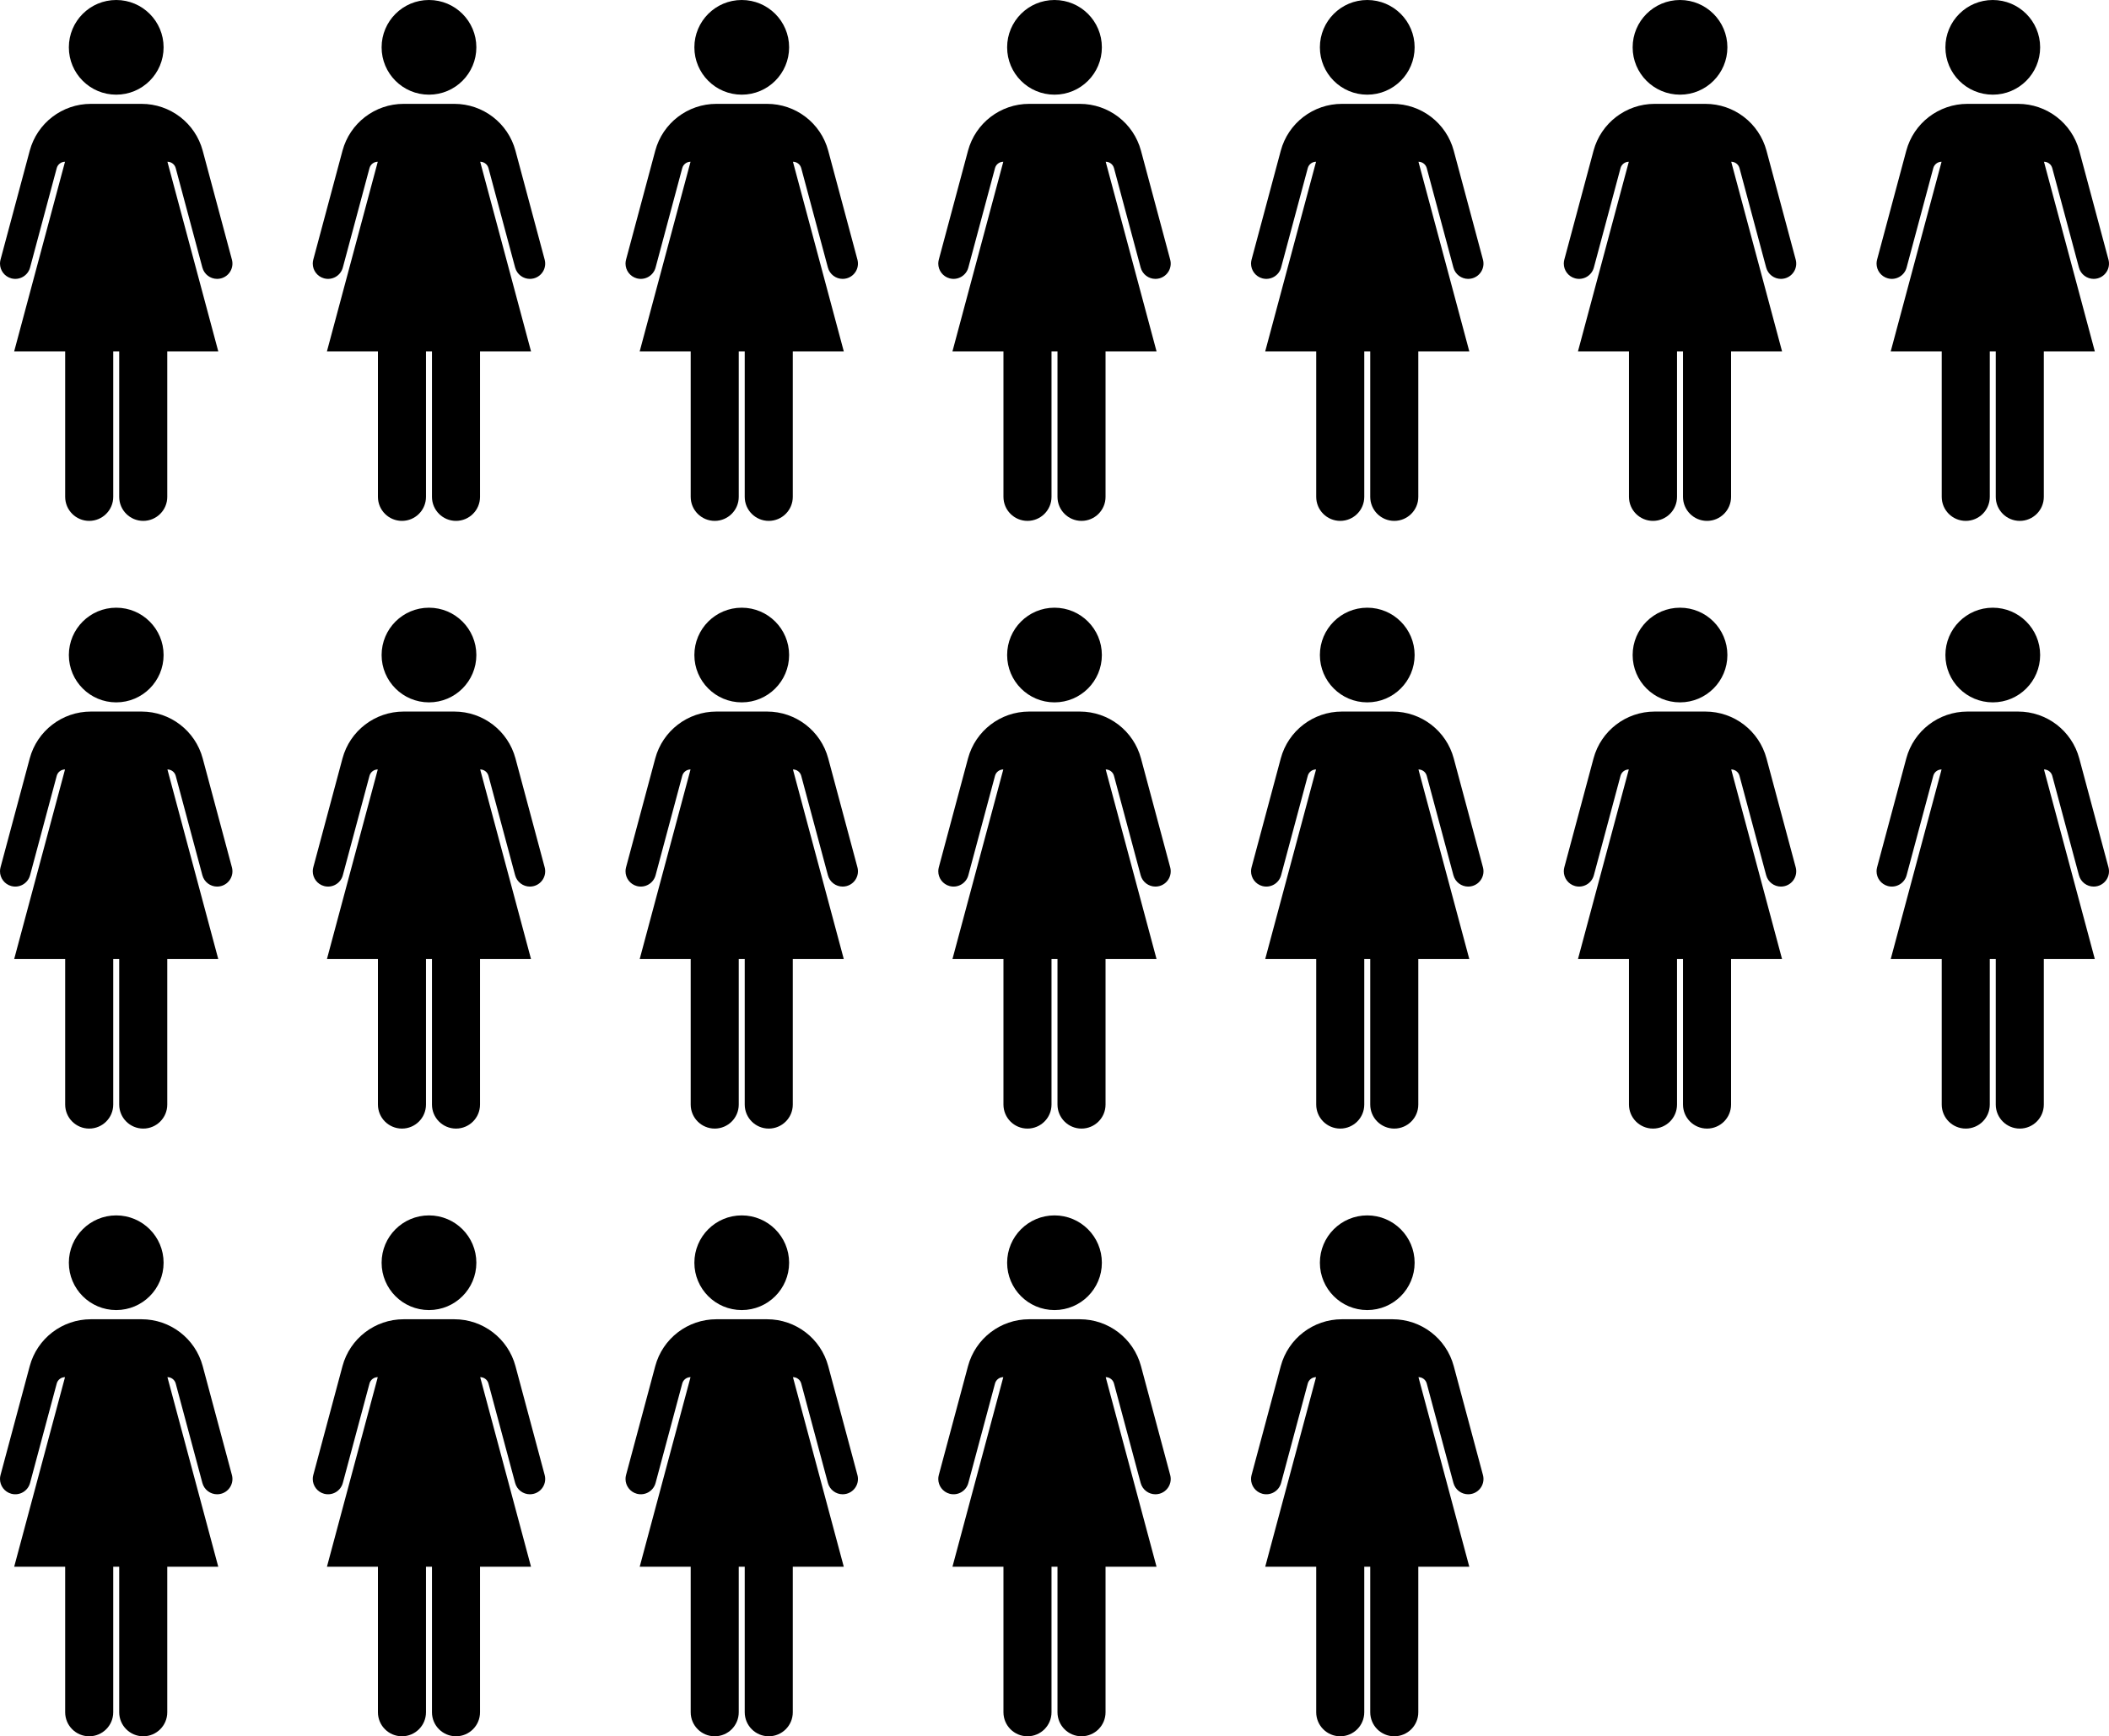 <?xml version="1.0" encoding="utf-8"?>
<!-- Generator: Adobe Illustrator 26.5.0, SVG Export Plug-In . SVG Version: 6.00 Build 0)  -->
<svg version="1.1" id="Layer_1" xmlns="http://www.w3.org/2000/svg" xmlns:xlink="http://www.w3.org/1999/xlink" x="0px" y="0px"
	 width="600px" height="494px" viewBox="0 0 600 494" enable-background="new 0 0 600 494" xml:space="preserve">
<g>
	<ellipse cx="33.065" cy="359.267" rx="13.476" ry="13.467"/>
	<path d="M0,420.801c0-0.373,0.048-0.752,0.149-1.128l8.309-30.987c2.109-7.867,9.242-13.337,17.392-13.337h14.429
		c8.15,0,15.283,5.47,17.392,13.337l8.309,30.987c0.622,2.32-0.755,4.703-3.077,5.325c-0.377,0.101-0.755,0.149-1.128,0.149
		c-1.92,0-3.678-1.28-4.199-3.223l-7.586-28.292c-0.286-1.067-1.253-1.809-2.358-1.809l14.463,53.94H47.587v41.405
		c0,3.773-3.06,6.832-6.836,6.832c-1.887,0-3.597-0.765-4.833-2.001c-1.238-1.236-2.003-2.945-2.003-4.831v-41.405h-1.701v41.405
		c0,3.773-3.061,6.832-6.836,6.832c-1.888,0-3.597-0.765-4.834-2.001c-1.237-1.236-2.002-2.945-2.002-4.831v-41.405H4.034
		l14.463-53.94c-0.552,0-1.071,0.185-1.486,0.504c-0.415,0.318-0.729,0.77-0.872,1.305l-7.586,28.292
		c-0.622,2.319-3.007,3.695-5.327,3.074C1.281,424.477,0,422.72,0,420.801z"/>
</g>
<g>
	<ellipse cx="122.043" cy="359.267" rx="13.476" ry="13.467"/>
	<path d="M88.978,420.801c0-0.373,0.048-0.752,0.149-1.128l8.309-30.987c2.109-7.867,9.242-13.337,17.392-13.337h14.429
		c8.15,0,15.283,5.47,17.392,13.337l8.309,30.987c0.622,2.32-0.755,4.703-3.077,5.325c-0.377,0.101-0.755,0.149-1.128,0.149
		c-1.92,0-3.678-1.28-4.199-3.223l-7.586-28.292c-0.286-1.067-1.253-1.809-2.358-1.809l14.463,53.94h-14.508v41.405
		c0,3.773-3.06,6.832-6.836,6.832c-1.887,0-3.597-0.765-4.833-2.001c-1.238-1.236-2.003-2.945-2.003-4.831v-41.405h-1.701v41.405
		c0,3.773-3.061,6.832-6.836,6.832c-1.888,0-3.597-0.765-4.834-2.001c-1.237-1.236-2.002-2.945-2.002-4.831v-41.405H93.013
		l14.463-53.94c-0.552,0-1.071,0.185-1.486,0.504c-0.415,0.318-0.729,0.77-0.872,1.305l-7.586,28.292
		c-0.622,2.319-3.007,3.695-5.327,3.074C90.26,424.477,88.978,422.72,88.978,420.801z"/>
</g>
<g>
	<ellipse cx="211.022" cy="359.267" rx="13.476" ry="13.467"/>
	<path d="M177.957,420.801c0-0.373,0.048-0.752,0.149-1.128l8.309-30.987c2.109-7.867,9.242-13.337,17.392-13.337h14.429
		c8.15,0,15.283,5.47,17.392,13.337l8.309,30.987c0.622,2.32-0.755,4.703-3.077,5.325c-0.377,0.101-0.755,0.149-1.128,0.149
		c-1.92,0-3.678-1.28-4.199-3.223l-7.586-28.292c-0.286-1.067-1.253-1.809-2.358-1.809l14.463,53.94h-14.508v41.405
		c0,3.773-3.06,6.832-6.836,6.832c-1.887,0-3.597-0.765-4.833-2.001c-1.238-1.236-2.003-2.945-2.003-4.831v-41.405h-1.701v41.405
		c0,3.773-3.061,6.832-6.836,6.832c-1.888,0-3.597-0.765-4.834-2.001c-1.237-1.236-2.002-2.945-2.002-4.831v-41.405h-14.508
		l14.463-53.94c-0.552,0-1.071,0.185-1.486,0.504c-0.415,0.318-0.729,0.77-0.872,1.305l-7.586,28.292
		c-0.622,2.319-3.007,3.695-5.327,3.074C179.238,424.477,177.957,422.72,177.957,420.801z"/>
</g>
<g>
	<ellipse cx="300" cy="359.267" rx="13.476" ry="13.467"/>
	<path d="M266.935,420.801c0-0.373,0.048-0.752,0.149-1.128l8.309-30.987c2.109-7.867,9.242-13.337,17.392-13.337h14.429
		c8.15,0,15.283,5.47,17.392,13.337l8.309,30.987c0.622,2.32-0.755,4.703-3.077,5.325c-0.377,0.101-0.755,0.149-1.128,0.149
		c-1.92,0-3.678-1.28-4.199-3.223l-7.586-28.292c-0.286-1.067-1.253-1.809-2.358-1.809l14.463,53.94h-14.508v41.405
		c0,3.773-3.06,6.832-6.836,6.832c-1.887,0-3.597-0.765-4.833-2.001c-1.238-1.236-2.003-2.945-2.003-4.831v-41.405h-1.701v41.405
		c0,3.773-3.061,6.832-6.836,6.832c-1.888,0-3.597-0.765-4.834-2.001c-1.237-1.236-2.002-2.945-2.002-4.831v-41.405H270.97
		l14.463-53.94c-0.552,0-1.071,0.185-1.487,0.504c-0.415,0.318-0.729,0.77-0.872,1.305l-7.586,28.292
		c-0.622,2.319-3.007,3.695-5.327,3.074C268.216,424.477,266.935,422.72,266.935,420.801z"/>
</g>
<g>
	<ellipse cx="388.978" cy="359.267" rx="13.476" ry="13.467"/>
	<path d="M355.914,420.801c0-0.373,0.048-0.752,0.149-1.128l8.309-30.987c2.109-7.867,9.242-13.337,17.392-13.337h14.429
		c8.15,0,15.283,5.47,17.392,13.337l8.309,30.987c0.622,2.32-0.755,4.703-3.077,5.325c-0.377,0.101-0.755,0.149-1.128,0.149
		c-1.92,0-3.678-1.28-4.199-3.223l-7.586-28.292c-0.286-1.067-1.253-1.809-2.358-1.809l14.463,53.94H403.5v41.405
		c0,3.773-3.06,6.832-6.836,6.832c-1.887,0-3.597-0.765-4.833-2.001c-1.238-1.236-2.003-2.945-2.003-4.831v-41.405h-1.701v41.405
		c0,3.773-3.061,6.832-6.836,6.832c-1.888,0-3.597-0.765-4.834-2.001c-1.237-1.236-2.002-2.945-2.002-4.831v-41.405h-14.508
		l14.463-53.94c-0.552,0-1.071,0.185-1.486,0.504c-0.415,0.318-0.729,0.77-0.872,1.305l-7.586,28.292
		c-0.622,2.319-3.007,3.695-5.327,3.074C357.195,424.477,355.914,422.72,355.914,420.801z"/>
</g>
<g>
	<ellipse cx="477.957" cy="13.467" rx="13.476" ry="13.467"/>
	<path d="M444.892,75.001c0-0.373,0.048-0.752,0.149-1.128l8.309-30.987c2.109-7.867,9.242-13.337,17.392-13.337h14.429
		c8.15,0,15.283,5.47,17.392,13.337l8.309,30.987c0.622,2.32-0.755,4.703-3.077,5.325c-0.377,0.101-0.755,0.149-1.128,0.149
		c-1.92,0-3.678-1.28-4.199-3.223l-7.586-28.292c-0.286-1.067-1.253-1.809-2.358-1.809l14.463,53.94h-14.508v41.405
		c0,3.773-3.06,6.832-6.836,6.832c-1.887,0-3.597-0.765-4.833-2.001c-1.238-1.236-2.003-2.945-2.003-4.831V99.962h-1.701v41.405
		c0,3.773-3.061,6.832-6.836,6.832c-1.888,0-3.597-0.765-4.834-2.001c-1.237-1.236-2.002-2.945-2.002-4.831V99.962h-14.508
		l14.463-53.94c-0.552,0-1.071,0.185-1.486,0.504c-0.415,0.318-0.729,0.77-0.872,1.305l-7.586,28.292
		c-0.622,2.319-3.007,3.695-5.327,3.074C446.173,78.677,444.892,76.92,444.892,75.001z"/>
</g>
<g>
	<ellipse cx="566.935" cy="13.467" rx="13.476" ry="13.467"/>
	<path d="M533.87,75.001c0-0.373,0.048-0.752,0.149-1.128l8.309-30.987c2.109-7.867,9.242-13.337,17.392-13.337h14.429
		c8.15,0,15.283,5.47,17.392,13.337l8.309,30.987c0.622,2.32-0.755,4.703-3.077,5.325c-0.377,0.101-0.755,0.149-1.128,0.149
		c-1.92,0-3.678-1.28-4.199-3.223l-7.586-28.292c-0.286-1.067-1.253-1.809-2.358-1.809l14.463,53.94h-14.508v41.405
		c0,3.773-3.06,6.832-6.836,6.832c-1.887,0-3.597-0.765-4.833-2.001c-1.238-1.236-2.003-2.945-2.003-4.831V99.962h-1.701v41.405
		c0,3.773-3.061,6.832-6.836,6.832c-1.888,0-3.597-0.765-4.834-2.001c-1.237-1.236-2.002-2.945-2.002-4.831V99.962h-14.508
		l14.463-53.94c-0.552,0-1.071,0.185-1.487,0.504c-0.415,0.318-0.729,0.77-0.872,1.305l-7.586,28.292
		c-0.622,2.319-3.007,3.695-5.327,3.074C535.152,78.677,533.87,76.92,533.87,75.001z"/>
</g>
<g>
	<ellipse cx="33.065" cy="186.367" rx="13.476" ry="13.467"/>
	<path d="M0,247.901c0-0.373,0.048-0.752,0.149-1.128l8.309-30.987c2.109-7.867,9.242-13.337,17.392-13.337h14.429
		c8.15,0,15.283,5.47,17.392,13.337l8.309,30.987c0.622,2.32-0.755,4.703-3.077,5.325c-0.377,0.101-0.755,0.149-1.128,0.149
		c-1.92,0-3.678-1.28-4.199-3.223l-7.586-28.292c-0.286-1.067-1.253-1.809-2.358-1.809l14.463,53.94H47.587v41.405
		c0,3.773-3.06,6.832-6.836,6.832c-1.887,0-3.597-0.765-4.833-2.001c-1.238-1.236-2.003-2.945-2.003-4.831v-41.405h-1.701v41.405
		c0,3.773-3.061,6.832-6.836,6.832c-1.888,0-3.597-0.765-4.834-2.001c-1.237-1.236-2.002-2.945-2.002-4.831v-41.405H4.034
		l14.463-53.94c-0.552,0-1.071,0.185-1.486,0.504c-0.415,0.318-0.729,0.77-0.872,1.305l-7.586,28.292
		c-0.622,2.319-3.007,3.695-5.327,3.074C1.281,251.577,0,249.82,0,247.901z"/>
</g>
<g>
	<ellipse cx="122.043" cy="186.367" rx="13.476" ry="13.467"/>
	<path d="M88.978,247.901c0-0.373,0.048-0.752,0.149-1.128l8.309-30.987c2.109-7.867,9.242-13.337,17.392-13.337h14.429
		c8.15,0,15.283,5.47,17.392,13.337l8.309,30.987c0.622,2.32-0.755,4.703-3.077,5.325c-0.377,0.101-0.755,0.149-1.128,0.149
		c-1.92,0-3.678-1.28-4.199-3.223l-7.586-28.292c-0.286-1.067-1.253-1.809-2.358-1.809l14.463,53.94h-14.508v41.405
		c0,3.773-3.06,6.832-6.836,6.832c-1.887,0-3.597-0.765-4.833-2.001c-1.238-1.236-2.003-2.945-2.003-4.831v-41.405h-1.701v41.405
		c0,3.773-3.061,6.832-6.836,6.832c-1.888,0-3.597-0.765-4.834-2.001c-1.237-1.236-2.002-2.945-2.002-4.831v-41.405H93.013
		l14.463-53.94c-0.552,0-1.071,0.185-1.486,0.504c-0.415,0.318-0.729,0.77-0.872,1.305l-7.586,28.292
		c-0.622,2.319-3.007,3.695-5.327,3.074C90.26,251.577,88.978,249.82,88.978,247.901z"/>
</g>
<g>
	<ellipse cx="211.022" cy="186.367" rx="13.476" ry="13.467"/>
	<path d="M177.957,247.901c0-0.373,0.048-0.752,0.149-1.128l8.309-30.987c2.109-7.867,9.242-13.337,17.392-13.337h14.429
		c8.15,0,15.283,5.47,17.392,13.337l8.309,30.987c0.622,2.32-0.755,4.703-3.077,5.325c-0.377,0.101-0.755,0.149-1.128,0.149
		c-1.92,0-3.678-1.28-4.199-3.223l-7.586-28.292c-0.286-1.067-1.253-1.809-2.358-1.809l14.463,53.94h-14.508v41.405
		c0,3.773-3.06,6.832-6.836,6.832c-1.887,0-3.597-0.765-4.833-2.001c-1.238-1.236-2.003-2.945-2.003-4.831v-41.405h-1.701v41.405
		c0,3.773-3.061,6.832-6.836,6.832c-1.888,0-3.597-0.765-4.834-2.001c-1.237-1.236-2.002-2.945-2.002-4.831v-41.405h-14.508
		l14.463-53.94c-0.552,0-1.071,0.185-1.486,0.504c-0.415,0.318-0.729,0.77-0.872,1.305l-7.586,28.292
		c-0.622,2.319-3.007,3.695-5.327,3.074C179.238,251.577,177.957,249.82,177.957,247.901z"/>
</g>
<g>
	<ellipse cx="300" cy="186.367" rx="13.476" ry="13.467"/>
	<path d="M266.935,247.901c0-0.373,0.048-0.752,0.149-1.128l8.309-30.987c2.109-7.867,9.242-13.337,17.392-13.337h14.429
		c8.15,0,15.283,5.47,17.392,13.337l8.309,30.987c0.622,2.32-0.755,4.703-3.077,5.325c-0.377,0.101-0.755,0.149-1.128,0.149
		c-1.92,0-3.678-1.28-4.199-3.223l-7.586-28.292c-0.286-1.067-1.253-1.809-2.358-1.809l14.463,53.94h-14.508v41.405
		c0,3.773-3.06,6.832-6.836,6.832c-1.887,0-3.597-0.765-4.833-2.001c-1.238-1.236-2.003-2.945-2.003-4.831v-41.405h-1.701v41.405
		c0,3.773-3.061,6.832-6.836,6.832c-1.888,0-3.597-0.765-4.834-2.001c-1.237-1.236-2.002-2.945-2.002-4.831v-41.405H270.97
		l14.463-53.94c-0.552,0-1.071,0.185-1.487,0.504c-0.415,0.318-0.729,0.77-0.872,1.305l-7.586,28.292
		c-0.622,2.319-3.007,3.695-5.327,3.074C268.216,251.577,266.935,249.82,266.935,247.901z"/>
</g>
<g>
	<ellipse cx="388.978" cy="186.367" rx="13.476" ry="13.467"/>
	<path d="M355.914,247.901c0-0.373,0.048-0.752,0.149-1.128l8.309-30.987c2.109-7.867,9.242-13.337,17.392-13.337h14.429
		c8.15,0,15.283,5.47,17.392,13.337l8.309,30.987c0.622,2.32-0.755,4.703-3.077,5.325c-0.377,0.101-0.755,0.149-1.128,0.149
		c-1.92,0-3.678-1.28-4.199-3.223l-7.586-28.292c-0.286-1.067-1.253-1.809-2.358-1.809l14.463,53.94H403.5v41.405
		c0,3.773-3.06,6.832-6.836,6.832c-1.887,0-3.597-0.765-4.833-2.001c-1.238-1.236-2.003-2.945-2.003-4.831v-41.405h-1.701v41.405
		c0,3.773-3.061,6.832-6.836,6.832c-1.888,0-3.597-0.765-4.834-2.001c-1.237-1.236-2.002-2.945-2.002-4.831v-41.405h-14.508
		l14.463-53.94c-0.552,0-1.071,0.185-1.486,0.504c-0.415,0.318-0.729,0.77-0.872,1.305l-7.586,28.292
		c-0.622,2.319-3.007,3.695-5.327,3.074C357.195,251.577,355.914,249.82,355.914,247.901z"/>
</g>
<g>
	<ellipse cx="477.957" cy="186.367" rx="13.476" ry="13.467"/>
	<path d="M444.892,247.901c0-0.373,0.048-0.752,0.149-1.128l8.309-30.987c2.109-7.867,9.242-13.337,17.392-13.337h14.429
		c8.15,0,15.283,5.47,17.392,13.337l8.309,30.987c0.622,2.32-0.755,4.703-3.077,5.325c-0.377,0.101-0.755,0.149-1.128,0.149
		c-1.92,0-3.678-1.28-4.199-3.223l-7.586-28.292c-0.286-1.067-1.253-1.809-2.358-1.809l14.463,53.94h-14.508v41.405
		c0,3.773-3.06,6.832-6.836,6.832c-1.887,0-3.597-0.765-4.833-2.001c-1.238-1.236-2.003-2.945-2.003-4.831v-41.405h-1.701v41.405
		c0,3.773-3.061,6.832-6.836,6.832c-1.888,0-3.597-0.765-4.834-2.001c-1.237-1.236-2.002-2.945-2.002-4.831v-41.405h-14.508
		l14.463-53.94c-0.552,0-1.071,0.185-1.486,0.504c-0.415,0.318-0.729,0.77-0.872,1.305l-7.586,28.292
		c-0.622,2.319-3.007,3.695-5.327,3.074C446.173,251.577,444.892,249.82,444.892,247.901z"/>
</g>
<g>
	<ellipse cx="566.935" cy="186.367" rx="13.476" ry="13.467"/>
	<path d="M533.87,247.901c0-0.373,0.048-0.752,0.149-1.128l8.309-30.987c2.109-7.867,9.242-13.337,17.392-13.337h14.429
		c8.15,0,15.283,5.47,17.392,13.337l8.309,30.987c0.622,2.32-0.755,4.703-3.077,5.325c-0.377,0.101-0.755,0.149-1.128,0.149
		c-1.92,0-3.678-1.28-4.199-3.223l-7.586-28.292c-0.286-1.067-1.253-1.809-2.358-1.809l14.463,53.94h-14.508v41.405
		c0,3.773-3.06,6.832-6.836,6.832c-1.887,0-3.597-0.765-4.833-2.001c-1.238-1.236-2.003-2.945-2.003-4.831v-41.405h-1.701v41.405
		c0,3.773-3.061,6.832-6.836,6.832c-1.888,0-3.597-0.765-4.834-2.001c-1.237-1.236-2.002-2.945-2.002-4.831v-41.405h-14.508
		l14.463-53.94c-0.552,0-1.071,0.185-1.487,0.504c-0.415,0.318-0.729,0.77-0.872,1.305l-7.586,28.292
		c-0.622,2.319-3.007,3.695-5.327,3.074C535.152,251.577,533.87,249.82,533.87,247.901z"/>
</g>
<g>
	<ellipse cx="33.065" cy="13.467" rx="13.476" ry="13.467"/>
	<path d="M0,75.001c0-0.373,0.048-0.752,0.149-1.128l8.309-30.987c2.109-7.867,9.242-13.337,17.392-13.337h14.429
		c8.15,0,15.283,5.47,17.392,13.337l8.309,30.987c0.622,2.32-0.755,4.703-3.077,5.325c-0.377,0.101-0.755,0.149-1.128,0.149
		c-1.92,0-3.678-1.28-4.199-3.223L49.99,47.831c-0.286-1.067-1.253-1.809-2.358-1.809l14.463,53.94H47.587v41.405
		c0,3.773-3.06,6.832-6.836,6.832c-1.887,0-3.597-0.765-4.833-2.001c-1.238-1.236-2.003-2.945-2.003-4.831V99.962h-1.701v41.405
		c0,3.773-3.061,6.832-6.836,6.832c-1.888,0-3.597-0.765-4.834-2.001c-1.237-1.236-2.002-2.945-2.002-4.831V99.962H4.034
		l14.463-53.94c-0.552,0-1.071,0.185-1.486,0.504c-0.415,0.318-0.729,0.77-0.872,1.305L8.553,76.124
		c-0.622,2.319-3.007,3.695-5.327,3.074C1.281,78.677,0,76.92,0,75.001z"/>
</g>
<g>
	<ellipse cx="122.043" cy="13.467" rx="13.476" ry="13.467"/>
	<path d="M88.978,75.001c0-0.373,0.048-0.752,0.149-1.128l8.309-30.987c2.109-7.867,9.242-13.337,17.392-13.337h14.429
		c8.15,0,15.283,5.47,17.392,13.337l8.309,30.987c0.622,2.32-0.755,4.703-3.077,5.325c-0.377,0.101-0.755,0.149-1.128,0.149
		c-1.92,0-3.678-1.28-4.199-3.223l-7.586-28.292c-0.286-1.067-1.253-1.809-2.358-1.809l14.463,53.94h-14.508v41.405
		c0,3.773-3.06,6.832-6.836,6.832c-1.887,0-3.597-0.765-4.833-2.001c-1.238-1.236-2.003-2.945-2.003-4.831V99.962h-1.701v41.405
		c0,3.773-3.061,6.832-6.836,6.832c-1.888,0-3.597-0.765-4.834-2.001c-1.237-1.236-2.002-2.945-2.002-4.831V99.962H93.013
		l14.463-53.94c-0.552,0-1.071,0.185-1.486,0.504c-0.415,0.318-0.729,0.77-0.872,1.305l-7.586,28.292
		c-0.622,2.319-3.007,3.695-5.327,3.074C90.26,78.677,88.978,76.92,88.978,75.001z"/>
</g>
<g>
	<ellipse cx="211.022" cy="13.467" rx="13.476" ry="13.467"/>
	<path d="M177.957,75.001c0-0.373,0.048-0.752,0.149-1.128l8.309-30.987c2.109-7.867,9.242-13.337,17.392-13.337h14.429
		c8.15,0,15.283,5.47,17.392,13.337l8.309,30.987c0.622,2.32-0.755,4.703-3.077,5.325c-0.377,0.101-0.755,0.149-1.128,0.149
		c-1.92,0-3.678-1.28-4.199-3.223l-7.586-28.292c-0.286-1.067-1.253-1.809-2.358-1.809l14.463,53.94h-14.508v41.405
		c0,3.773-3.06,6.832-6.836,6.832c-1.887,0-3.597-0.765-4.833-2.001c-1.238-1.236-2.003-2.945-2.003-4.831V99.962h-1.701v41.405
		c0,3.773-3.061,6.832-6.836,6.832c-1.888,0-3.597-0.765-4.834-2.001c-1.237-1.236-2.002-2.945-2.002-4.831V99.962h-14.508
		l14.463-53.94c-0.552,0-1.071,0.185-1.486,0.504c-0.415,0.318-0.729,0.77-0.872,1.305l-7.586,28.292
		c-0.622,2.319-3.007,3.695-5.327,3.074C179.238,78.677,177.957,76.92,177.957,75.001z"/>
</g>
<g>
	<ellipse cx="300" cy="13.467" rx="13.476" ry="13.467"/>
	<path d="M266.935,75.001c0-0.373,0.048-0.752,0.149-1.128l8.309-30.987c2.109-7.867,9.242-13.337,17.392-13.337h14.429
		c8.15,0,15.283,5.47,17.392,13.337l8.309,30.987c0.622,2.32-0.755,4.703-3.077,5.325c-0.377,0.101-0.755,0.149-1.128,0.149
		c-1.92,0-3.678-1.28-4.199-3.223l-7.586-28.292c-0.286-1.067-1.253-1.809-2.358-1.809l14.463,53.94h-14.508v41.405
		c0,3.773-3.06,6.832-6.836,6.832c-1.887,0-3.597-0.765-4.833-2.001c-1.238-1.236-2.003-2.945-2.003-4.831V99.962h-1.701v41.405
		c0,3.773-3.061,6.832-6.836,6.832c-1.888,0-3.597-0.765-4.834-2.001c-1.237-1.236-2.002-2.945-2.002-4.831V99.962H270.97
		l14.463-53.94c-0.552,0-1.071,0.185-1.487,0.504c-0.415,0.318-0.729,0.77-0.872,1.305l-7.586,28.292
		c-0.622,2.319-3.007,3.695-5.327,3.074C268.216,78.677,266.935,76.92,266.935,75.001z"/>
</g>
<g>
	<ellipse cx="388.978" cy="13.467" rx="13.476" ry="13.467"/>
	<path d="M355.914,75.001c0-0.373,0.048-0.752,0.149-1.128l8.309-30.987c2.109-7.867,9.242-13.337,17.392-13.337h14.429
		c8.15,0,15.283,5.47,17.392,13.337l8.309,30.987c0.622,2.32-0.755,4.703-3.077,5.325c-0.377,0.101-0.755,0.149-1.128,0.149
		c-1.92,0-3.678-1.28-4.199-3.223l-7.586-28.292c-0.286-1.067-1.253-1.809-2.358-1.809l14.463,53.94H403.5v41.405
		c0,3.773-3.06,6.832-6.836,6.832c-1.887,0-3.597-0.765-4.833-2.001c-1.238-1.236-2.003-2.945-2.003-4.831V99.962h-1.701v41.405
		c0,3.773-3.061,6.832-6.836,6.832c-1.888,0-3.597-0.765-4.834-2.001c-1.237-1.236-2.002-2.945-2.002-4.831V99.962h-14.508
		l14.463-53.94c-0.552,0-1.071,0.185-1.486,0.504c-0.415,0.318-0.729,0.77-0.872,1.305l-7.586,28.292
		c-0.622,2.319-3.007,3.695-5.327,3.074C357.195,78.677,355.914,76.92,355.914,75.001z"/>
</g>
</svg>
